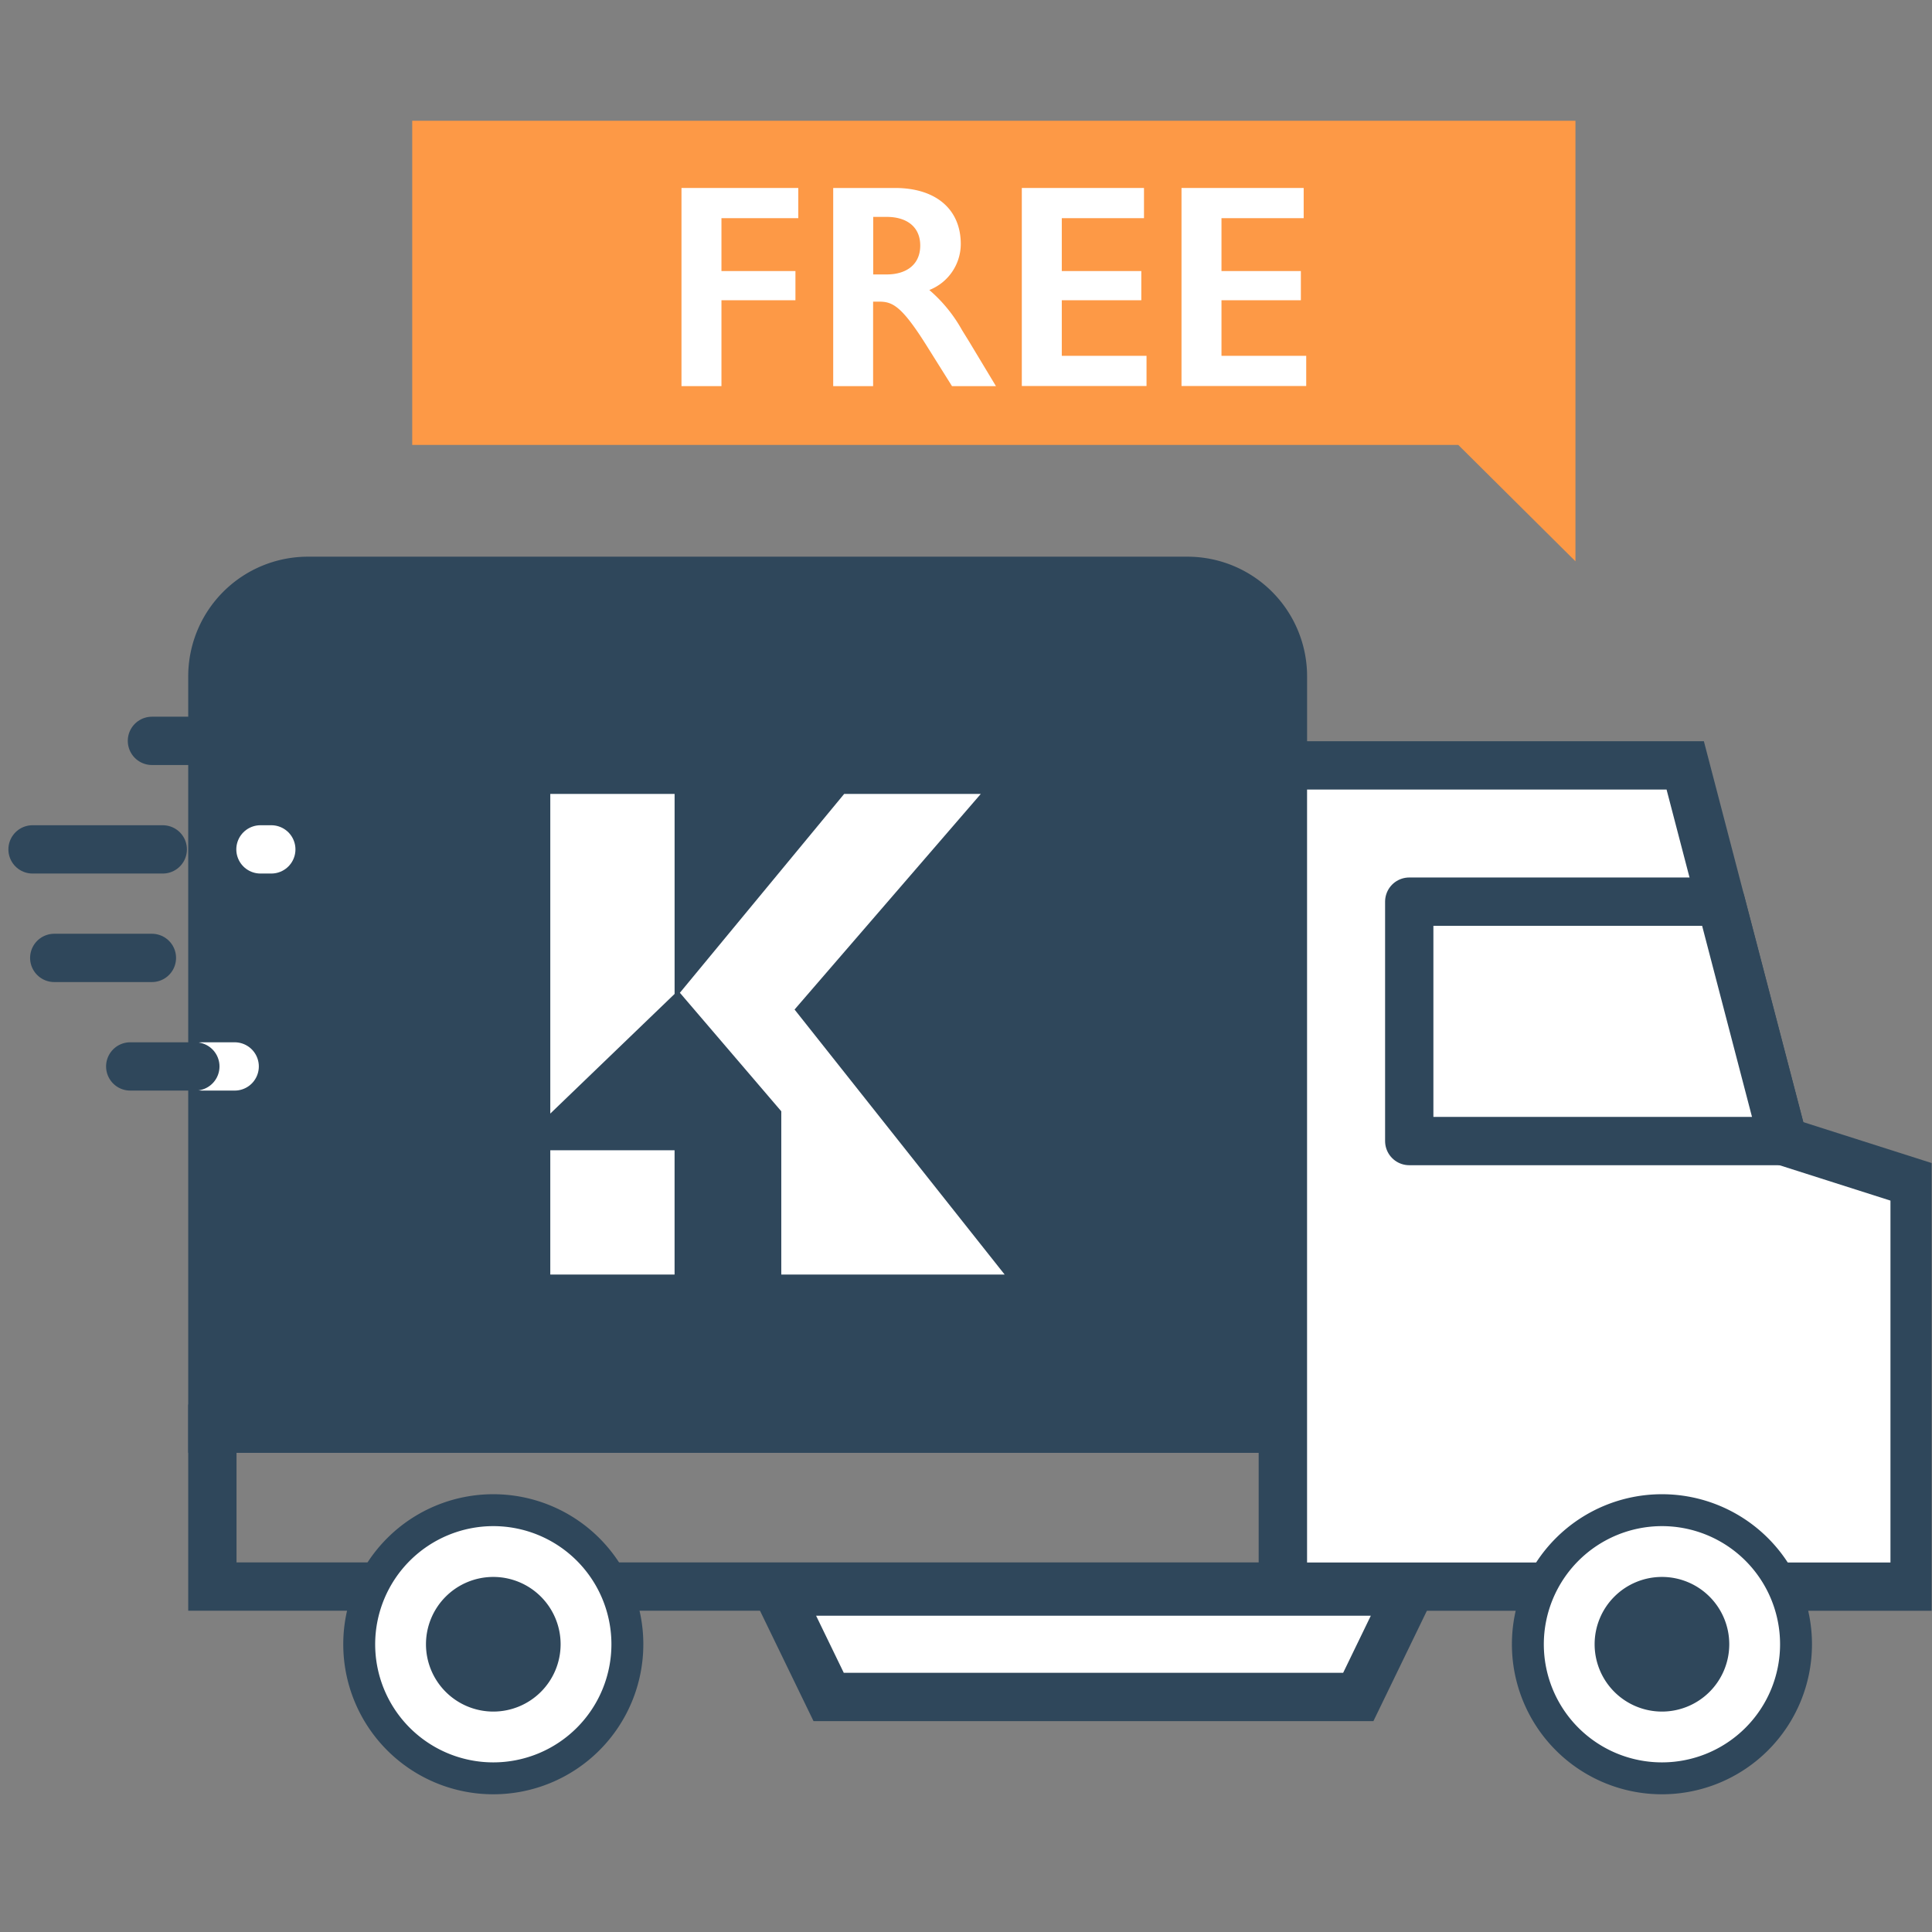 <svg xmlns="http://www.w3.org/2000/svg" xmlns:xlink="http://www.w3.org/1999/xlink" width="64" height="64" viewBox="0 0 64 64">
  <rect x="0" y="0" width="64" height="64" fill="#808080" stroke="none"/>
  <defs>
    <clipPath id="clip-path">
      <rect id="Rectangle_183" data-name="Rectangle 183" width="63.988" height="55.438" fill="none"/>
    </clipPath>
  </defs>
  <g id="Group_611" data-name="Group 611" transform="translate(-728 -655)">
    <g id="Rectangle_274" data-name="Rectangle 274" transform="translate(728 655)" fill="#fff" stroke="#707070" stroke-width="1" opacity="0">
      <rect width="64" height="64" stroke="none"/>
      <rect x="0.5" y="0.5" width="63" height="63" fill="none"/>
    </g>
    <g id="Group_513" data-name="Group 513" transform="translate(737 659)">
      <g id="Group_443" data-name="Group 443" transform="translate(-9 0)" clip-path="url(#clip-path)">
        <path id="Path_402" data-name="Path 402" d="M36.263,49.708H.8V24.788a3.165,3.165,0,0,1,3.165-3.165H33.1a3.164,3.164,0,0,1,3.164,3.165Z" transform="translate(6.235 -6.382)" fill="#2f475b"/>
        <path id="Path_403" data-name="Path 403" d="M36.263,49.708H.8V24.788a3.165,3.165,0,0,1,3.165-3.165H33.1a3.164,3.164,0,0,1,3.164,3.165Z" transform="translate(6.235 -6.382)" fill="none" stroke="#2f475b" stroke-linecap="round" stroke-width="1.6"/>
        <rect id="Rectangle_181" data-name="Rectangle 181" width="35.464" height="5.232" transform="translate(7.035 43.325)" fill="none" stroke="#2f475b" stroke-linecap="round" stroke-width="1.6"/>
        <path id="Path_404" data-name="Path 404" d="M51.112,57.5H72.038V44.128l-4.35-1.387L64.439,30.295H51.112Z" transform="translate(-8.614 -8.941)" fill="#fff"/>
        <path id="Path_405" data-name="Path 405" d="M51.112,57.5H72.038V44.128l-4.35-1.387L64.439,30.295H51.112Z" transform="translate(-8.614 -8.941)" fill="none" stroke="#2f475b" stroke-linecap="round" stroke-width="1.6"/>
        <path id="Path_406" data-name="Path 406" d="M69.44,44.631H57.05V36.7H67.37Z" transform="translate(-10.367 -10.832)" fill="#fff"/>
        <path id="Path_407" data-name="Path 407" d="M69.44,44.631H57.05V36.7H67.37Z" transform="translate(-10.367 -10.832)" fill="none" stroke="#2f475b" stroke-linecap="round" stroke-linejoin="round" stroke-width="1.6"/>
        <path id="Path_408" data-name="Path 408" d="M27.362,69.123l1.693,3.492H46.6l1.692-3.492Z" transform="translate(-1.605 -20.401)" fill="#fff"/>
        <path id="Path_409" data-name="Path 409" d="M27.362,69.123l1.693,3.492H46.6l1.692-3.492Z" transform="translate(-1.605 -20.401)" fill="none" stroke="#2f475b" stroke-linecap="round" stroke-width="1.6"/>
        <line id="Line_5" data-name="Line 5" x2="2.203" transform="translate(46.683 36.36)" fill="#fff"/>
        <line id="Line_6" data-name="Line 6" x2="2.203" transform="translate(5.033 20.542)" fill="none" stroke="#2f475b" stroke-linecap="round" stroke-linejoin="round" stroke-width="1.6"/>
        <line id="Line_24" data-name="Line 24" x2="4.314" transform="translate(1.078 24.137)" fill="none" stroke="#2f475b" stroke-linecap="round" stroke-linejoin="round" stroke-width="1.6"/>
        <line id="Line_25" data-name="Line 25" x2="3.235" transform="translate(1.797 27.732)" fill="none" stroke="#2f475b" stroke-linecap="round" stroke-linejoin="round" stroke-width="1.6"/>
        <line id="Line_26" data-name="Line 26" x2="0.359" transform="translate(8.628 24.137)" fill="none" stroke="#fff" stroke-linecap="round" stroke-linejoin="round" stroke-width="1.6"/>
        <line id="Line_27" data-name="Line 27" x2="1.078" transform="translate(6.696 31.327)" fill="none" stroke="#fff" stroke-linecap="round" stroke-linejoin="round" stroke-width="1.6"/>
        <path id="Path_410" data-name="Path 410" d="M12.143,74.181a4.441,4.441,0,1,1,4.441-4.441,4.446,4.446,0,0,1-4.441,4.441" transform="translate(4.198 -19.272)" fill="#fff"/>
        <path id="Path_411" data-name="Path 411" d="M11.922,65.606a3.913,3.913,0,1,1-3.913,3.913,3.917,3.917,0,0,1,3.913-3.913m0-1.057a4.97,4.97,0,1,0,4.97,4.97,4.97,4.97,0,0,0-4.97-4.97" transform="translate(4.419 -19.051)" fill="#2f475b"/>
        <path id="Path_412" data-name="Path 412" d="M10.839,70.666a2.23,2.23,0,1,1,2.23,2.23,2.231,2.231,0,0,1-2.23-2.23" transform="translate(3.272 -20.198)" fill="#2f475b"/>
        <path id="Path_413" data-name="Path 413" d="M67.065,74.181a4.441,4.441,0,1,1,4.441-4.441,4.446,4.446,0,0,1-4.441,4.441" transform="translate(-12.012 -19.272)" fill="#fff"/>
        <path id="Path_414" data-name="Path 414" d="M66.844,65.606a3.913,3.913,0,1,1-3.913,3.913,3.917,3.917,0,0,1,3.913-3.913m0-1.057a4.97,4.97,0,1,0,4.97,4.97,4.97,4.97,0,0,0-4.97-4.97" transform="translate(-11.79 -19.051)" fill="#2f475b"/>
        <path id="Path_415" data-name="Path 415" d="M65.761,70.666a2.23,2.23,0,1,1,2.23,2.23,2.231,2.231,0,0,1-2.23-2.23" transform="translate(-12.937 -20.198)" fill="#2f475b"/>
        <path id="Path_416" data-name="Path 416" d="M20.8,31.637H16.682V42.226L20.8,38.262Z" transform="translate(1.547 -9.337)" fill="#fff"/>
        <path id="Path_417" data-name="Path 417" d="M32.741,31.637H28.215l-5.442,6.587,3.359,3.926v5.409h7.4l-6.96-8.78Z" transform="translate(-0.251 -9.337)" fill="#fff"/>
        <rect id="Rectangle_182" data-name="Rectangle 182" width="4.117" height="4.117" transform="translate(18.229 34.104)" fill="#fff"/>
        <path id="Path_418" data-name="Path 418" d="M48.727,14.594l-3.882-3.856H10.193V0H48.727Z" transform="translate(3.462 0)" fill="#fd9946"/>
        <path id="Path_419" data-name="Path 419" d="M26.716,3.16v1H24.171V5.912h2.451v.967H24.171V9.724H22.847V3.16Z" transform="translate(-0.272 -0.933)" fill="#fff"/>
        <path id="Path_420" data-name="Path 420" d="M32.026,3.16c1.342,0,2.178.695,2.178,1.859a1.643,1.643,0,0,1-1.042,1.521,4.846,4.846,0,0,1,1.081,1.324l.244.395.882,1.465H33.913l-.854-1.362c-.827-1.314-1.127-1.437-1.568-1.437H31.3v2.8H29.978V3.16Zm-.723.958V6.024h.45c.639,0,1.108-.319,1.108-.957s-.469-.949-1.108-.949Z" transform="translate(-2.377 -0.933)" fill="#fff"/>
        <path id="Path_421" data-name="Path 421" d="M42.889,3.16v1H40.166V5.912H42.8v.967H40.166V8.72h2.807v1H38.842V3.16Z" transform="translate(-4.993 -0.933)" fill="#fff"/>
        <path id="Path_422" data-name="Path 422" d="M50.393,3.16v1H47.67V5.912H50.3v.967H47.67V8.72h2.807v1H46.346V3.16Z" transform="translate(-7.207 -0.933)" fill="#fff"/>
        <line id="Line_28" data-name="Line 28" x2="2.157" transform="translate(4.314 31.327)" fill="none" stroke="#2f475b" stroke-linecap="round" stroke-linejoin="round" stroke-width="1.6"/>
      </g>
    </g>
  </g>
</svg>
